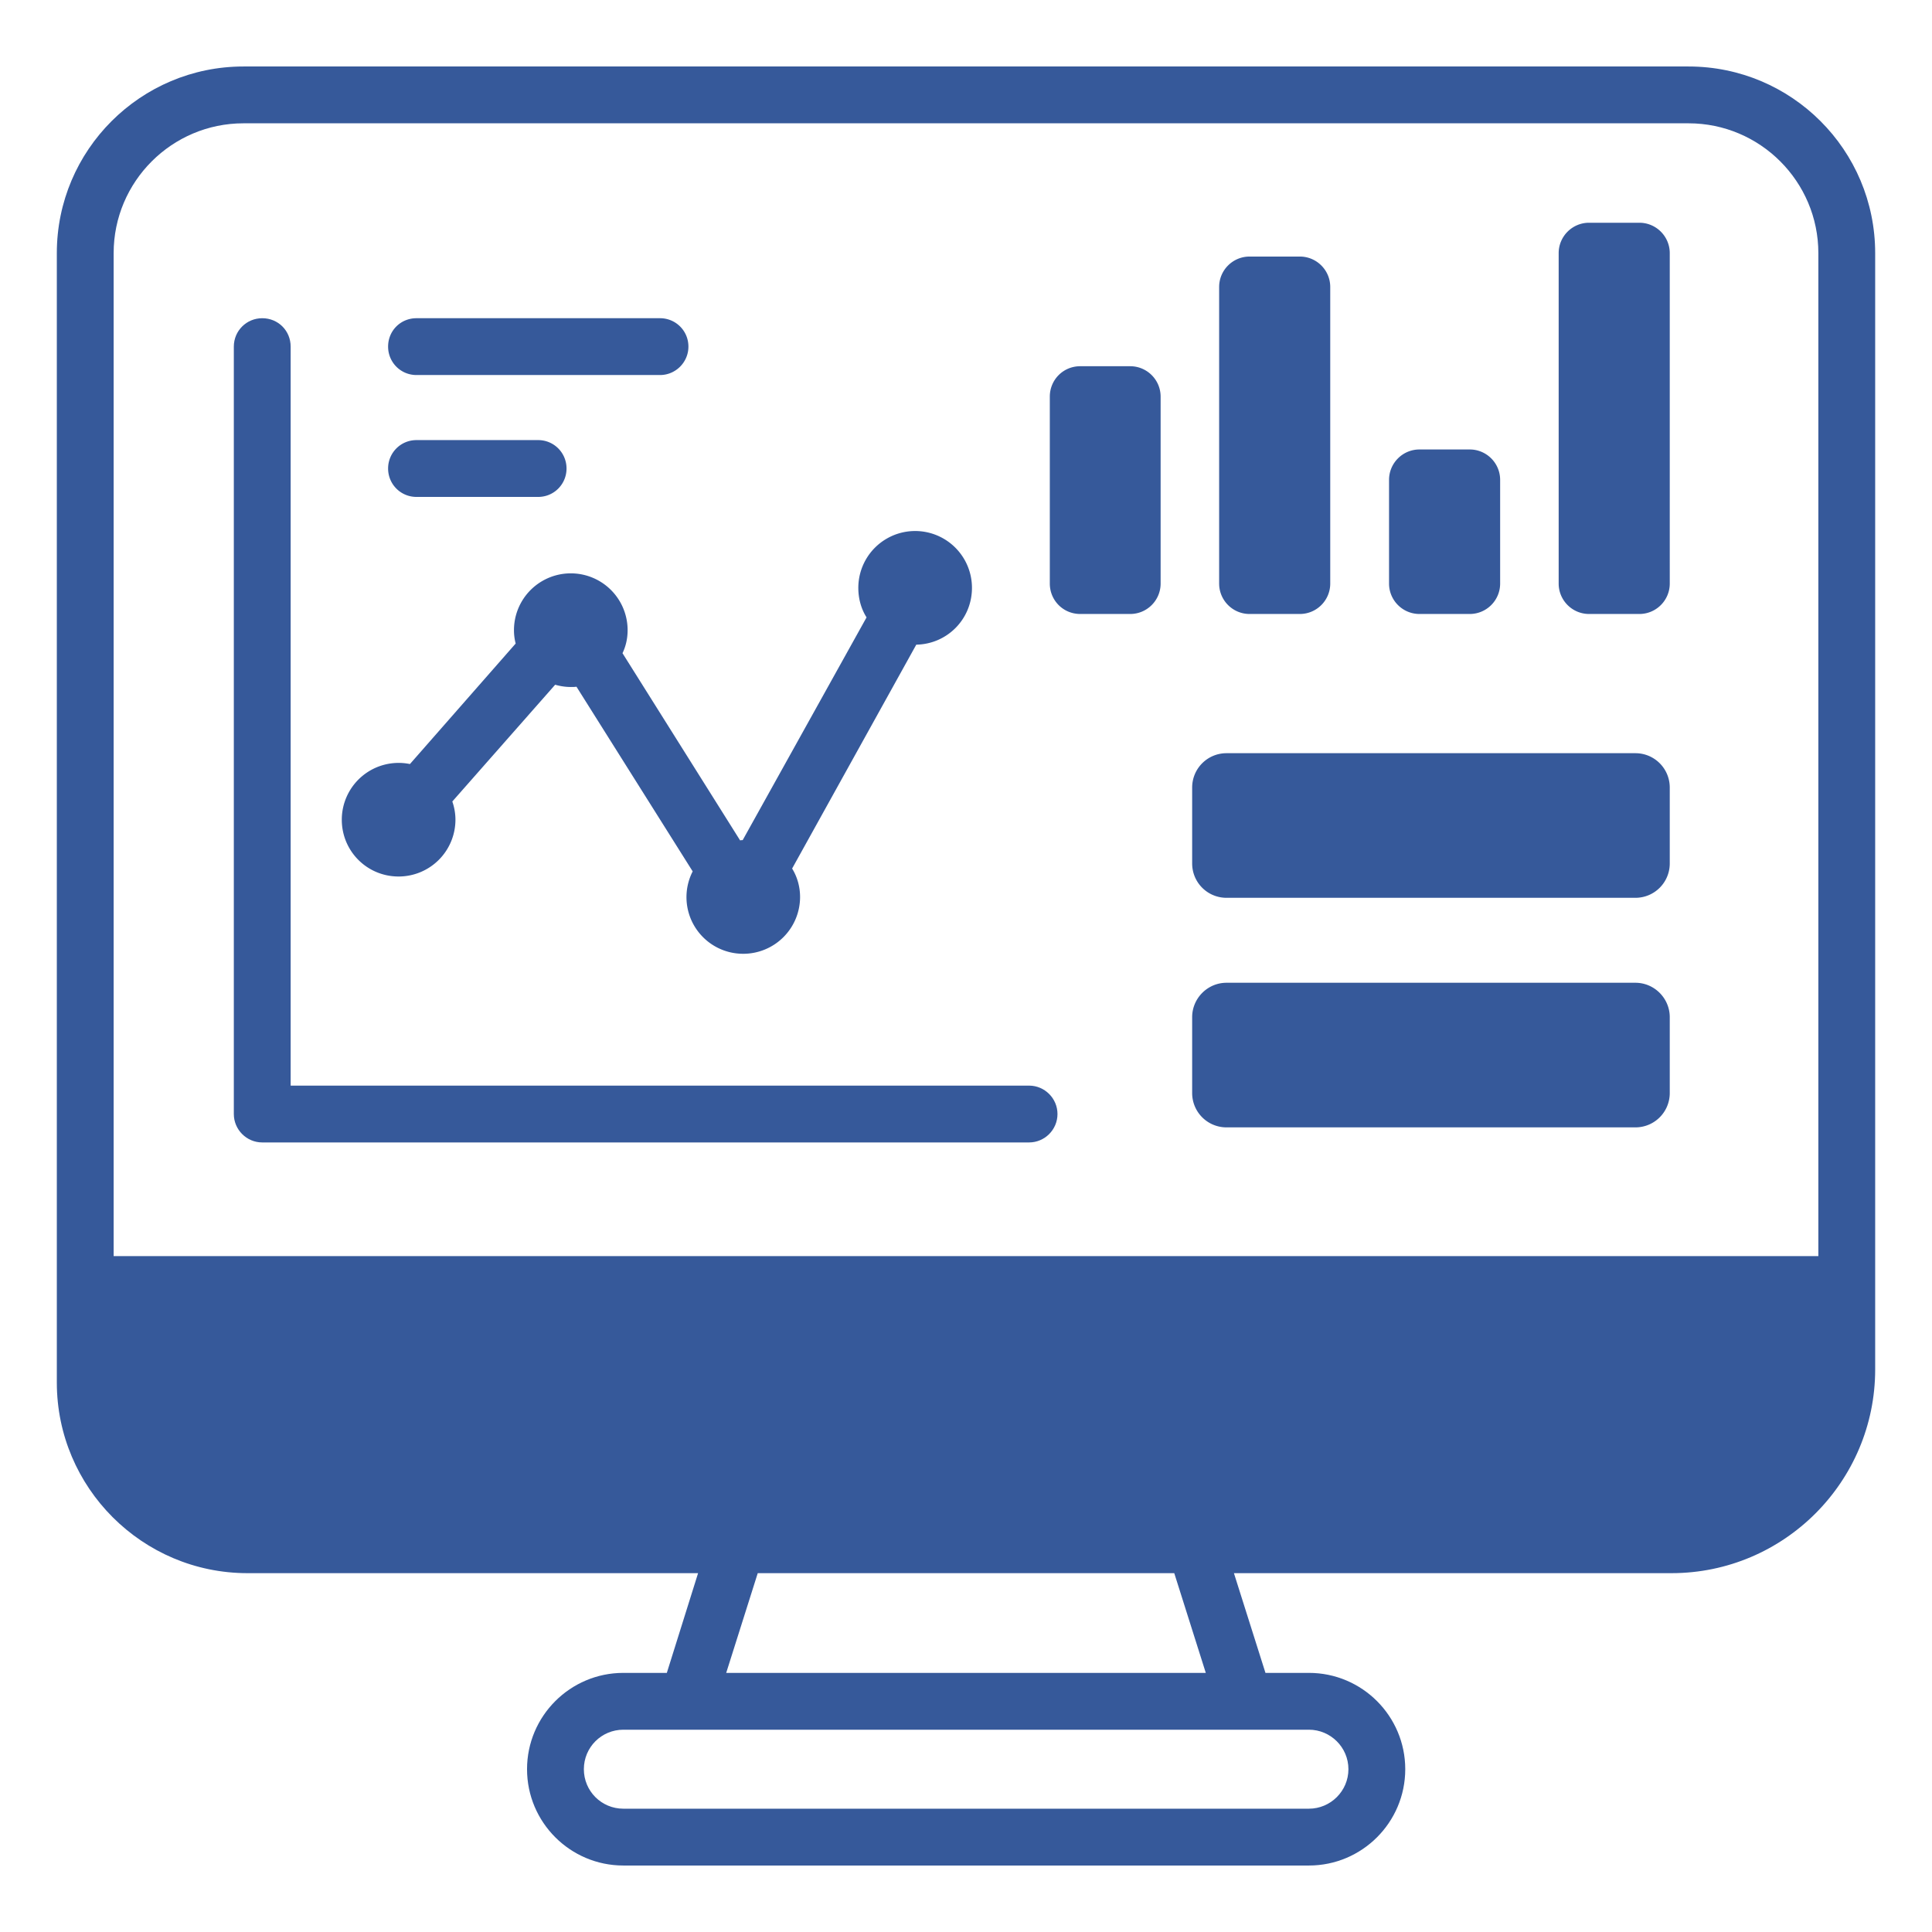 <svg xmlns="http://www.w3.org/2000/svg" viewBox="0 0 68 68" id="Infographic">
  <path d="M59.43 2.34H8.57C4.95 2.34 2 5.28 2 8.91v39.75c0 3.7 3.01 6.71 6.71 6.71h15.86l-1.1 3.51h-1.53c-1.87 0-3.39 1.52-3.39 3.39s1.52 3.39 3.39 3.39h24.13c1.87 0 3.39-1.52 3.39-3.39s-1.52-3.39-3.39-3.39h-1.53l-1.11-3.51h15.4c3.96 0 7.17-3.22 7.17-7.17V8.91c0-3.63-2.94-6.57-6.57-6.57zM46.07 60.88c.76 0 1.39.62 1.39 1.39 0 .77-.63 1.39-1.39 1.39H21.94c-.77 0-1.39-.62-1.39-1.39 0-.77.62-1.39 1.39-1.39h24.13zm-20.51-2 1.11-3.51h14.66l1.11 3.51H25.56zM64 44.21H4V8.91c0-2.52 2.05-4.57 4.57-4.57h50.86c2.52 0 4.57 2.05 4.57 4.57v35.3z" fill="#36599a" class="color000000 svgShape"></path>
  <path d="M36.22 38.21H10.23V12.2c0-.56-.44-1-1-1-.55 0-1 .44-1 1v27.01c0 .55.45 1 1 1h26.99c.55 0 1-.45 1-1s-.45-1-1-1z" fill="#36599a" class="color000000 svgShape"></path>
  <path d="M14.03 30.85a2 2 0 0 0 2-2c0-.22-.04-.44-.11-.64l3.62-4.11c.17.05.36.08.55.08.07 0 .14 0 .2-.01l4.09 6.5a1.993 1.993 0 0 0 1.78 2.9 2 2 0 0 0 2-2c0-.36-.1-.71-.28-1l4.37-7.88c1.09-.02 1.96-.9 1.96-2a2 2 0 1 0-4 0c0 .38.1.74.29 1.04l-4.36 7.84c-.03 0-.06 0-.09.01l-4.14-6.59c.12-.25.18-.52.18-.81a2 2 0 1 0-4 0c0 .16.02.32.06.47l-3.72 4.24h-.01a2 2 0 0 0-2.39 1.96c0 1.11.89 2 2 2zm.63-17.65h8.57c.55 0 1-.45 1-1 0-.56-.45-1-1-1h-8.57c-.56 0-1 .44-1 1 0 .55.44 1 1 1zm0 4.29h4.28c.56 0 1-.45 1-1s-.44-1-1-1h-4.28c-.56 0-1 .45-1 1s.44 1 1 1zm42.9 9.02H43.17c-.67 0-1.21.54-1.21 1.21v2.67c0 .67.54 1.21 1.21 1.21h14.39c.67 0 1.21-.54 1.21-1.21v-2.67c0-.67-.54-1.21-1.21-1.21zm0 8.08H43.17c-.67 0-1.21.55-1.21 1.21v2.67c0 .67.54 1.21 1.21 1.21h14.39c.67 0 1.21-.54 1.21-1.21V35.8c0-.66-.54-1.21-1.21-1.21zM43.98 21.61h1.77c.59 0 1.07-.48 1.07-1.07V10.1c0-.59-.48-1.07-1.07-1.07h-1.77c-.59 0-1.07.48-1.07 1.07v10.44c0 .59.48 1.07 1.07 1.07zm5.98 0h1.77c.59 0 1.07-.48 1.07-1.07v-3.65c0-.59-.48-1.07-1.07-1.07h-1.77c-.59 0-1.07.48-1.07 1.07v3.65c0 .59.48 1.07 1.07 1.07zM57.7 7.84h-1.77c-.59 0-1.07.48-1.07 1.07v11.63c0 .59.48 1.07 1.07 1.07h1.77c.59 0 1.07-.48 1.07-1.07V8.91c0-.59-.48-1.07-1.07-1.07zm-17.92 5.05h-1.76c-.6 0-1.07.48-1.07 1.07v6.58c0 .59.47 1.07 1.07 1.07h1.76c.59 0 1.07-.48 1.07-1.07v-6.58c0-.59-.48-1.07-1.07-1.07z" fill="#36599a" class="color000000 svgShape"></path>
</svg>
